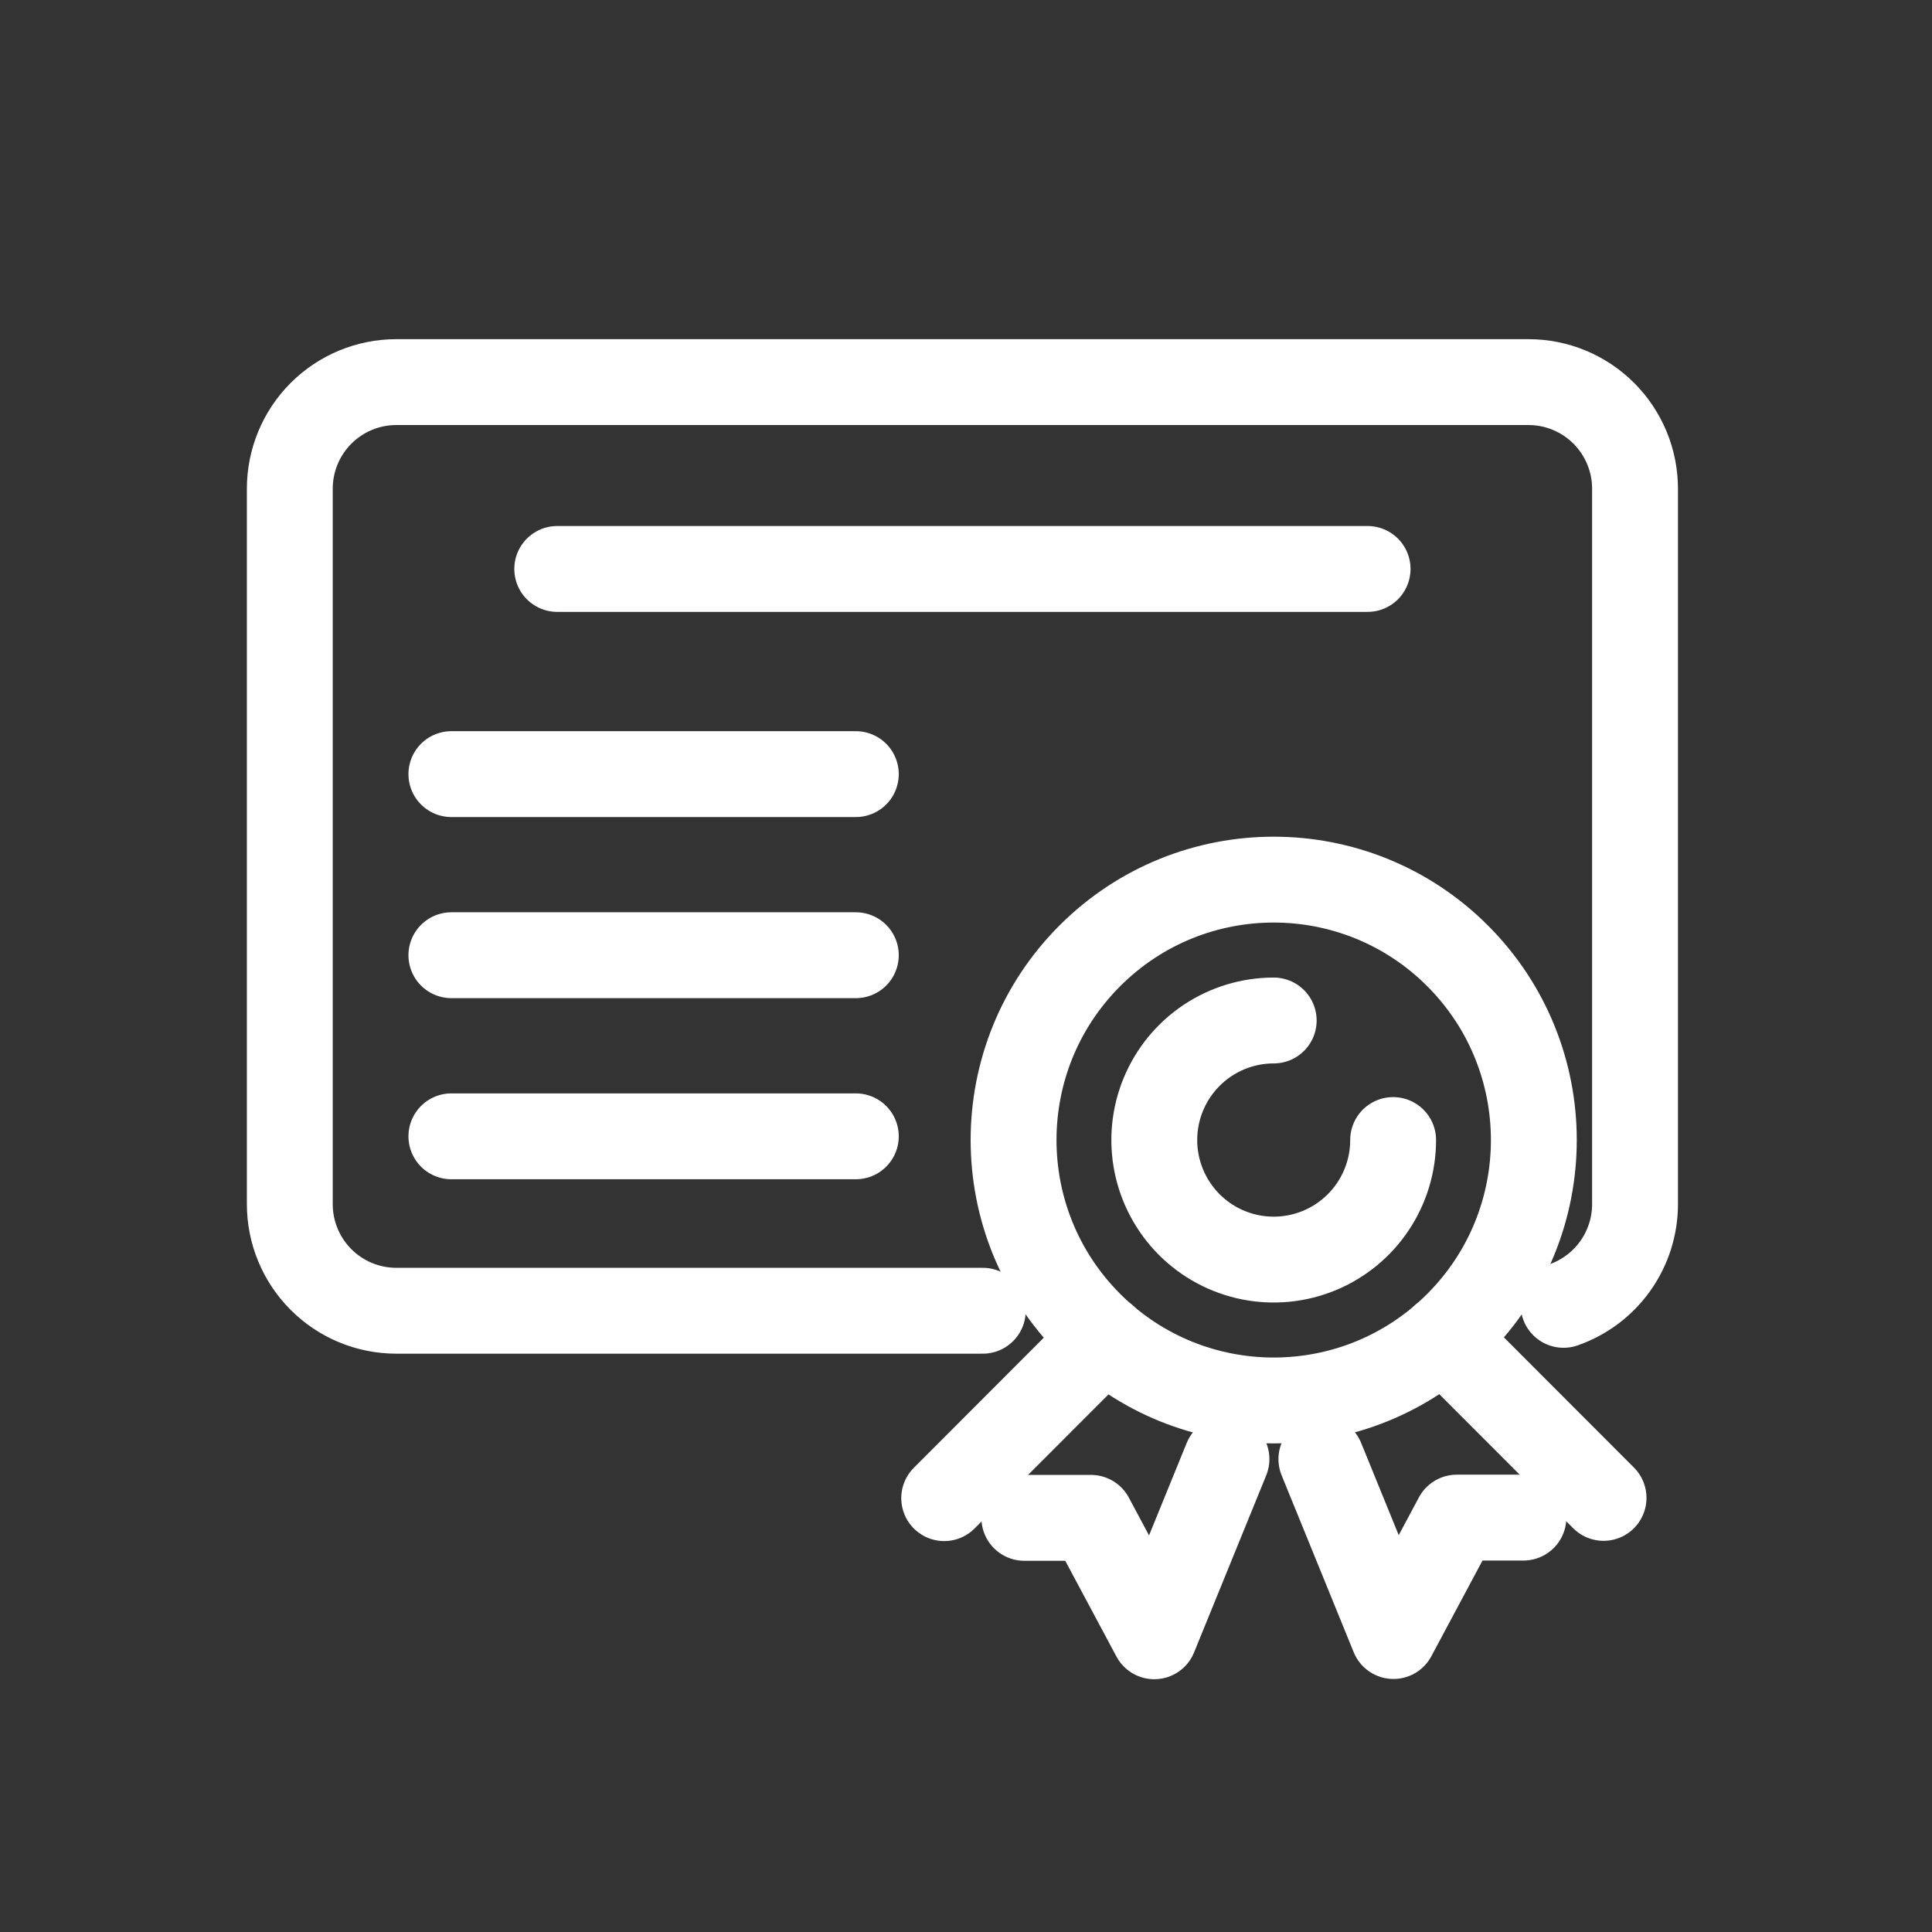 <svg width="900" height="900" viewBox="0 0 900 900" fill="none" xmlns="http://www.w3.org/2000/svg">
<rect x="0" y="0" width="900" height="900" fill="#333333" stroke="none"/>
<path d="M457.819 610.596H184.615C171.456 610.596 158.837 605.363 149.532 596.048C140.227 586.733 135 574.099 135 560.925V227.671C135 214.497 140.227 201.863 149.532 192.548C158.837 183.233 171.456 178 184.615 178H712.046C725.205 178 737.824 183.233 747.129 192.548C756.434 201.863 761.661 214.497 761.661 227.671V560.925C761.661 571.24 758.455 581.298 752.488 589.706C746.521 598.114 738.087 604.455 728.358 607.849" stroke="white" stroke-width="40" stroke-linecap="round" stroke-linejoin="round"/>
<path d="M259.583 265.039H637.078" stroke="white" stroke-width="40" stroke-linecap="round" stroke-linejoin="round"/>
<path d="M210.269 360.612H398.674" stroke="white" stroke-width="40" stroke-linecap="round" stroke-linejoin="round"/>
<path d="M210.269 444.977H398.674" stroke="white" stroke-width="40" stroke-linecap="round" stroke-linejoin="round"/>
<path d="M210.269 529.342H398.674" stroke="white" stroke-width="40" stroke-linecap="round" stroke-linejoin="round"/>
<path d="M679.028 616.857C726.351 569.481 726.351 492.669 679.027 445.294C631.704 397.918 554.978 397.917 507.655 445.293C460.331 492.669 460.331 569.481 507.654 616.857C554.978 664.233 631.704 664.233 679.028 616.857Z" stroke="white" stroke-width="40" stroke-linecap="round" stroke-linejoin="round"/>
<path d="M648.973 531.075C648.973 542.09 645.71 552.858 639.597 562.016C633.485 571.174 624.796 578.313 614.631 582.528C604.466 586.743 593.281 587.845 582.49 585.697C571.699 583.548 561.786 578.244 554.006 570.455C546.226 562.666 540.928 552.743 538.782 541.94C536.635 531.137 537.737 519.939 541.947 509.763C546.158 499.587 553.288 490.889 562.437 484.769C571.585 478.65 582.341 475.384 593.343 475.384" stroke="white" stroke-width="40" stroke-linecap="round" stroke-linejoin="round"/>
<path d="M514.498 623.151L439.843 697.89" stroke="white" stroke-width="40" stroke-linecap="round" stroke-linejoin="round"/>
<path d="M571.337 679.718L537.712 762.244L508.218 707.073H477.171" stroke="white" stroke-width="40" stroke-linecap="round" stroke-linejoin="round"/>
<path d="M672.345 623.038L747 697.776" stroke="white" stroke-width="40" stroke-linecap="round" stroke-linejoin="round"/>
<path d="M615.554 679.718L649.129 762.13L678.624 706.96H709.672" stroke="white" stroke-width="40" stroke-linecap="round" stroke-linejoin="round"/>
</svg>
